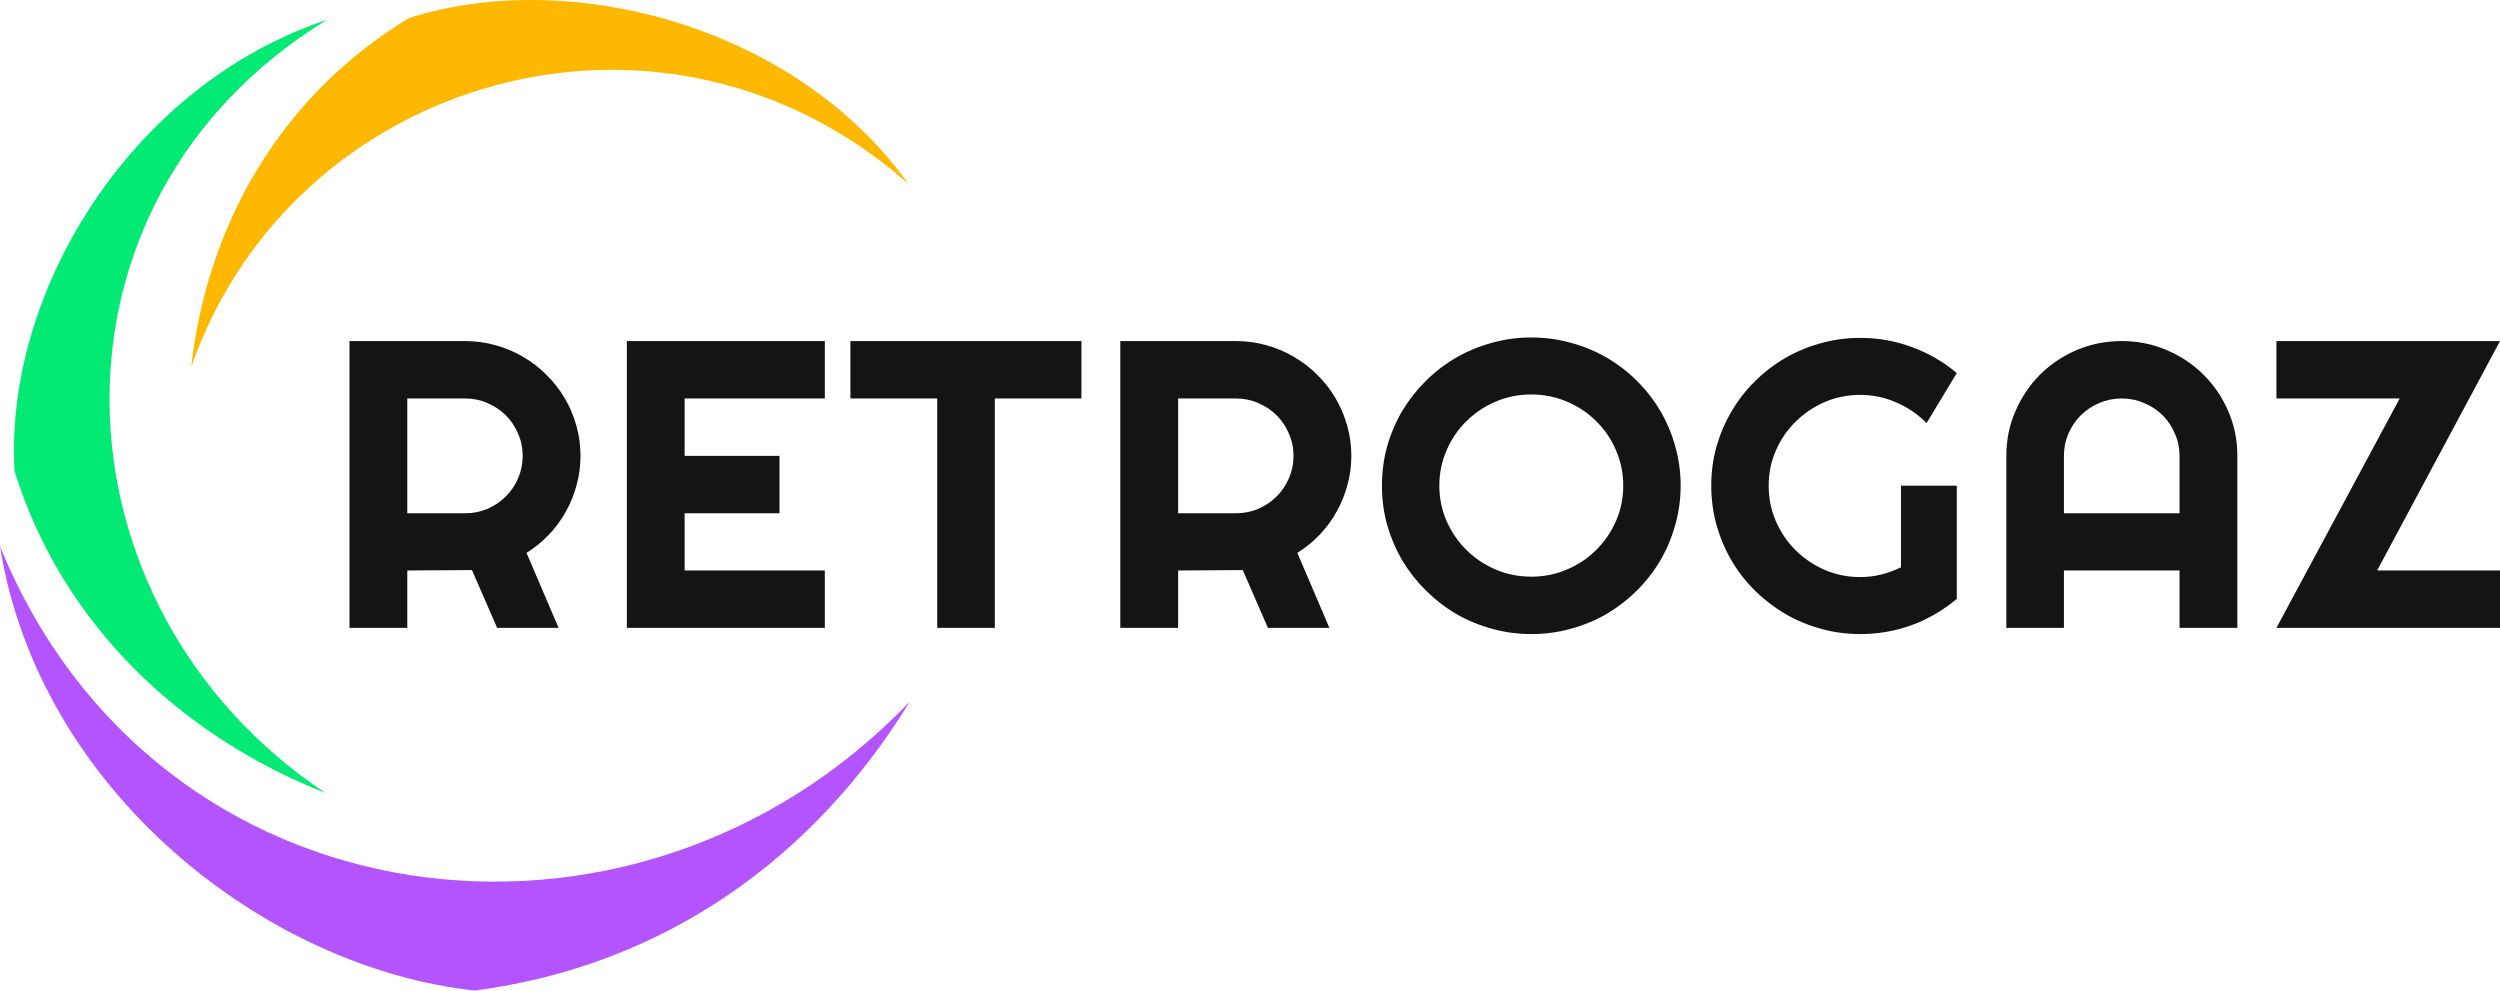 <svg width="159" height="63" viewBox="0 0 159 63" fill="none" xmlns="http://www.w3.org/2000/svg">
<path d="M20.804 1.254C1.874 12.827 2.875 38.541 20.695 50.432C11.595 46.842 3.988 39.791 0.927 29.974C0.25 18.769 8.148 5.478 20.804 1.254Z" fill="#02EA74"/>
<path d="M0 34.745C9.866 59.007 40.33 62.947 57.86 44.627C51.83 54.474 42.365 61.395 30.205 63C16.882 61.563 2.461 50.269 0 34.745Z" fill="#B454FF"/>
<path d="M25.904 25.343V32.644H29.581C30.085 32.644 30.559 32.551 31.003 32.364C31.447 32.169 31.835 31.906 32.168 31.576C32.501 31.245 32.762 30.859 32.95 30.418C33.146 29.969 33.244 29.494 33.244 28.994C33.244 28.493 33.146 28.023 32.95 27.582C32.762 27.132 32.501 26.742 32.168 26.411C31.835 26.081 31.447 25.822 31.003 25.635C30.559 25.44 30.085 25.343 29.581 25.343H25.904ZM25.904 39.933H22.227V21.692H29.581C30.256 21.692 30.904 21.781 31.528 21.959C32.151 22.129 32.732 22.375 33.27 22.697C33.817 23.011 34.312 23.392 34.756 23.842C35.209 24.283 35.593 24.775 35.909 25.317C36.233 25.86 36.481 26.441 36.652 27.06C36.831 27.679 36.921 28.323 36.921 28.994C36.921 29.621 36.84 30.232 36.678 30.825C36.524 31.419 36.297 31.983 35.999 32.517C35.708 33.051 35.35 33.543 34.923 33.992C34.496 34.442 34.017 34.832 33.488 35.163L35.525 39.933H31.618L30.016 36.257L25.904 36.282V39.933ZM52.459 39.933H39.867V21.692H52.459V25.343H43.543V28.994H49.577V32.644H43.543V36.282H52.459V39.933ZM63.271 39.933H59.607V25.343H54.086V21.692H68.779V25.343H63.271V39.933ZM74.928 25.343V32.644H78.604C79.108 32.644 79.582 32.551 80.026 32.364C80.47 32.169 80.859 31.906 81.192 31.576C81.525 31.245 81.786 30.859 81.974 30.418C82.17 29.969 82.268 29.494 82.268 28.994C82.268 28.493 82.17 28.023 81.974 27.582C81.786 27.132 81.525 26.742 81.192 26.411C80.859 26.081 80.47 25.822 80.026 25.635C79.582 25.44 79.108 25.343 78.604 25.343H74.928ZM74.928 39.933H71.251V21.692H78.604C79.279 21.692 79.928 21.781 80.552 21.959C81.175 22.129 81.756 22.375 82.294 22.697C82.84 23.011 83.336 23.392 83.78 23.842C84.232 24.283 84.617 24.775 84.933 25.317C85.257 25.86 85.505 26.441 85.676 27.06C85.855 27.679 85.945 28.323 85.945 28.994C85.945 29.621 85.864 30.232 85.701 30.825C85.547 31.419 85.321 31.983 85.022 32.517C84.732 33.051 84.373 33.543 83.946 33.992C83.519 34.442 83.041 34.832 82.511 35.163L84.549 39.933H80.641L79.04 36.257L74.928 36.282V39.933ZM106.889 30.889C106.889 31.754 106.774 32.589 106.543 33.395C106.321 34.192 106.005 34.942 105.595 35.646C105.185 36.341 104.69 36.977 104.109 37.554C103.529 38.131 102.888 38.627 102.188 39.042C101.487 39.449 100.732 39.763 99.92 39.984C99.109 40.213 98.268 40.327 97.397 40.327C96.526 40.327 95.684 40.213 94.873 39.984C94.07 39.763 93.314 39.449 92.606 39.042C91.905 38.627 91.265 38.131 90.684 37.554C90.103 36.977 89.604 36.341 89.185 35.646C88.775 34.942 88.455 34.192 88.224 33.395C88.002 32.589 87.891 31.754 87.891 30.889C87.891 30.024 88.002 29.189 88.224 28.383C88.455 27.577 88.775 26.827 89.185 26.131C89.604 25.436 90.103 24.8 90.684 24.224C91.265 23.647 91.905 23.155 92.606 22.748C93.314 22.341 94.07 22.027 94.873 21.807C95.684 21.578 96.526 21.463 97.397 21.463C98.268 21.463 99.109 21.578 99.92 21.807C100.732 22.027 101.487 22.341 102.188 22.748C102.888 23.155 103.529 23.647 104.109 24.224C104.69 24.8 105.185 25.436 105.595 26.131C106.005 26.827 106.321 27.577 106.543 28.383C106.774 29.189 106.889 30.024 106.889 30.889ZM103.238 30.889C103.238 30.092 103.084 29.341 102.777 28.637C102.47 27.925 102.051 27.31 101.522 26.793C101.001 26.267 100.381 25.852 99.664 25.546C98.955 25.241 98.199 25.088 97.397 25.088C96.585 25.088 95.825 25.241 95.116 25.546C94.408 25.852 93.788 26.267 93.259 26.793C92.729 27.31 92.311 27.925 92.004 28.637C91.696 29.341 91.542 30.092 91.542 30.889C91.542 31.686 91.696 32.436 92.004 33.14C92.311 33.836 92.729 34.446 93.259 34.972C93.788 35.498 94.408 35.913 95.116 36.218C95.825 36.524 96.585 36.676 97.397 36.676C98.199 36.676 98.955 36.524 99.664 36.218C100.381 35.913 101.001 35.498 101.522 34.972C102.051 34.446 102.47 33.836 102.777 33.14C103.084 32.436 103.238 31.686 103.238 30.889ZM124.452 38.088C123.598 38.809 122.645 39.364 121.595 39.755C120.544 40.136 119.451 40.327 118.315 40.327C117.444 40.327 116.603 40.213 115.792 39.984C114.989 39.763 114.238 39.449 113.537 39.042C112.837 38.627 112.196 38.135 111.616 37.567C111.035 36.99 110.54 36.354 110.13 35.659C109.72 34.955 109.4 34.2 109.169 33.395C108.947 32.589 108.836 31.754 108.836 30.889C108.836 30.024 108.947 29.193 109.169 28.396C109.4 27.598 109.72 26.852 110.13 26.157C110.54 25.453 111.035 24.817 111.616 24.249C112.196 23.672 112.837 23.18 113.537 22.773C114.238 22.366 114.989 22.053 115.792 21.832C116.603 21.603 117.444 21.489 118.315 21.489C119.451 21.489 120.544 21.684 121.595 22.074C122.645 22.455 123.598 23.007 124.452 23.727L122.53 26.907C121.975 26.348 121.334 25.911 120.608 25.597C119.883 25.275 119.118 25.114 118.315 25.114C117.513 25.114 116.757 25.267 116.048 25.572C115.348 25.877 114.733 26.293 114.203 26.818C113.674 27.336 113.255 27.946 112.948 28.65C112.641 29.345 112.487 30.092 112.487 30.889C112.487 31.694 112.641 32.449 112.948 33.153C113.255 33.857 113.674 34.472 114.203 34.997C114.733 35.523 115.348 35.939 116.048 36.244C116.757 36.549 117.513 36.702 118.315 36.702C118.777 36.702 119.225 36.647 119.661 36.536C120.096 36.426 120.51 36.274 120.903 36.079V30.889H124.452V38.088ZM138.619 32.644V28.994C138.619 28.493 138.521 28.023 138.325 27.582C138.137 27.132 137.876 26.742 137.543 26.411C137.21 26.081 136.817 25.822 136.365 25.635C135.921 25.44 135.447 25.343 134.943 25.343C134.439 25.343 133.961 25.44 133.508 25.635C133.064 25.822 132.675 26.081 132.342 26.411C132.009 26.742 131.744 27.132 131.548 27.582C131.36 28.023 131.266 28.493 131.266 28.994V32.644H138.619ZM142.296 39.933H138.619V36.282H131.266V39.933H127.603V28.994C127.603 27.984 127.795 27.039 128.179 26.157C128.563 25.267 129.084 24.491 129.742 23.829C130.408 23.168 131.185 22.646 132.073 22.265C132.97 21.883 133.927 21.692 134.943 21.692C135.959 21.692 136.911 21.883 137.8 22.265C138.696 22.646 139.478 23.168 140.144 23.829C140.81 24.491 141.335 25.267 141.72 26.157C142.104 27.039 142.296 27.984 142.296 28.994V39.933ZM159 39.933H144.781L152.621 25.343H144.781V21.692H159L151.186 36.282H159V39.933Z" fill="#141414"/>
<path d="M57.778 11.697C42.143 -2.113 18.566 4.903 12.163 23.343C13.132 14.519 17.696 6.175 26.002 1.152C36.213 -2.117 50.582 1.625 57.778 11.697Z" fill="#FFB800"/>
</svg>
